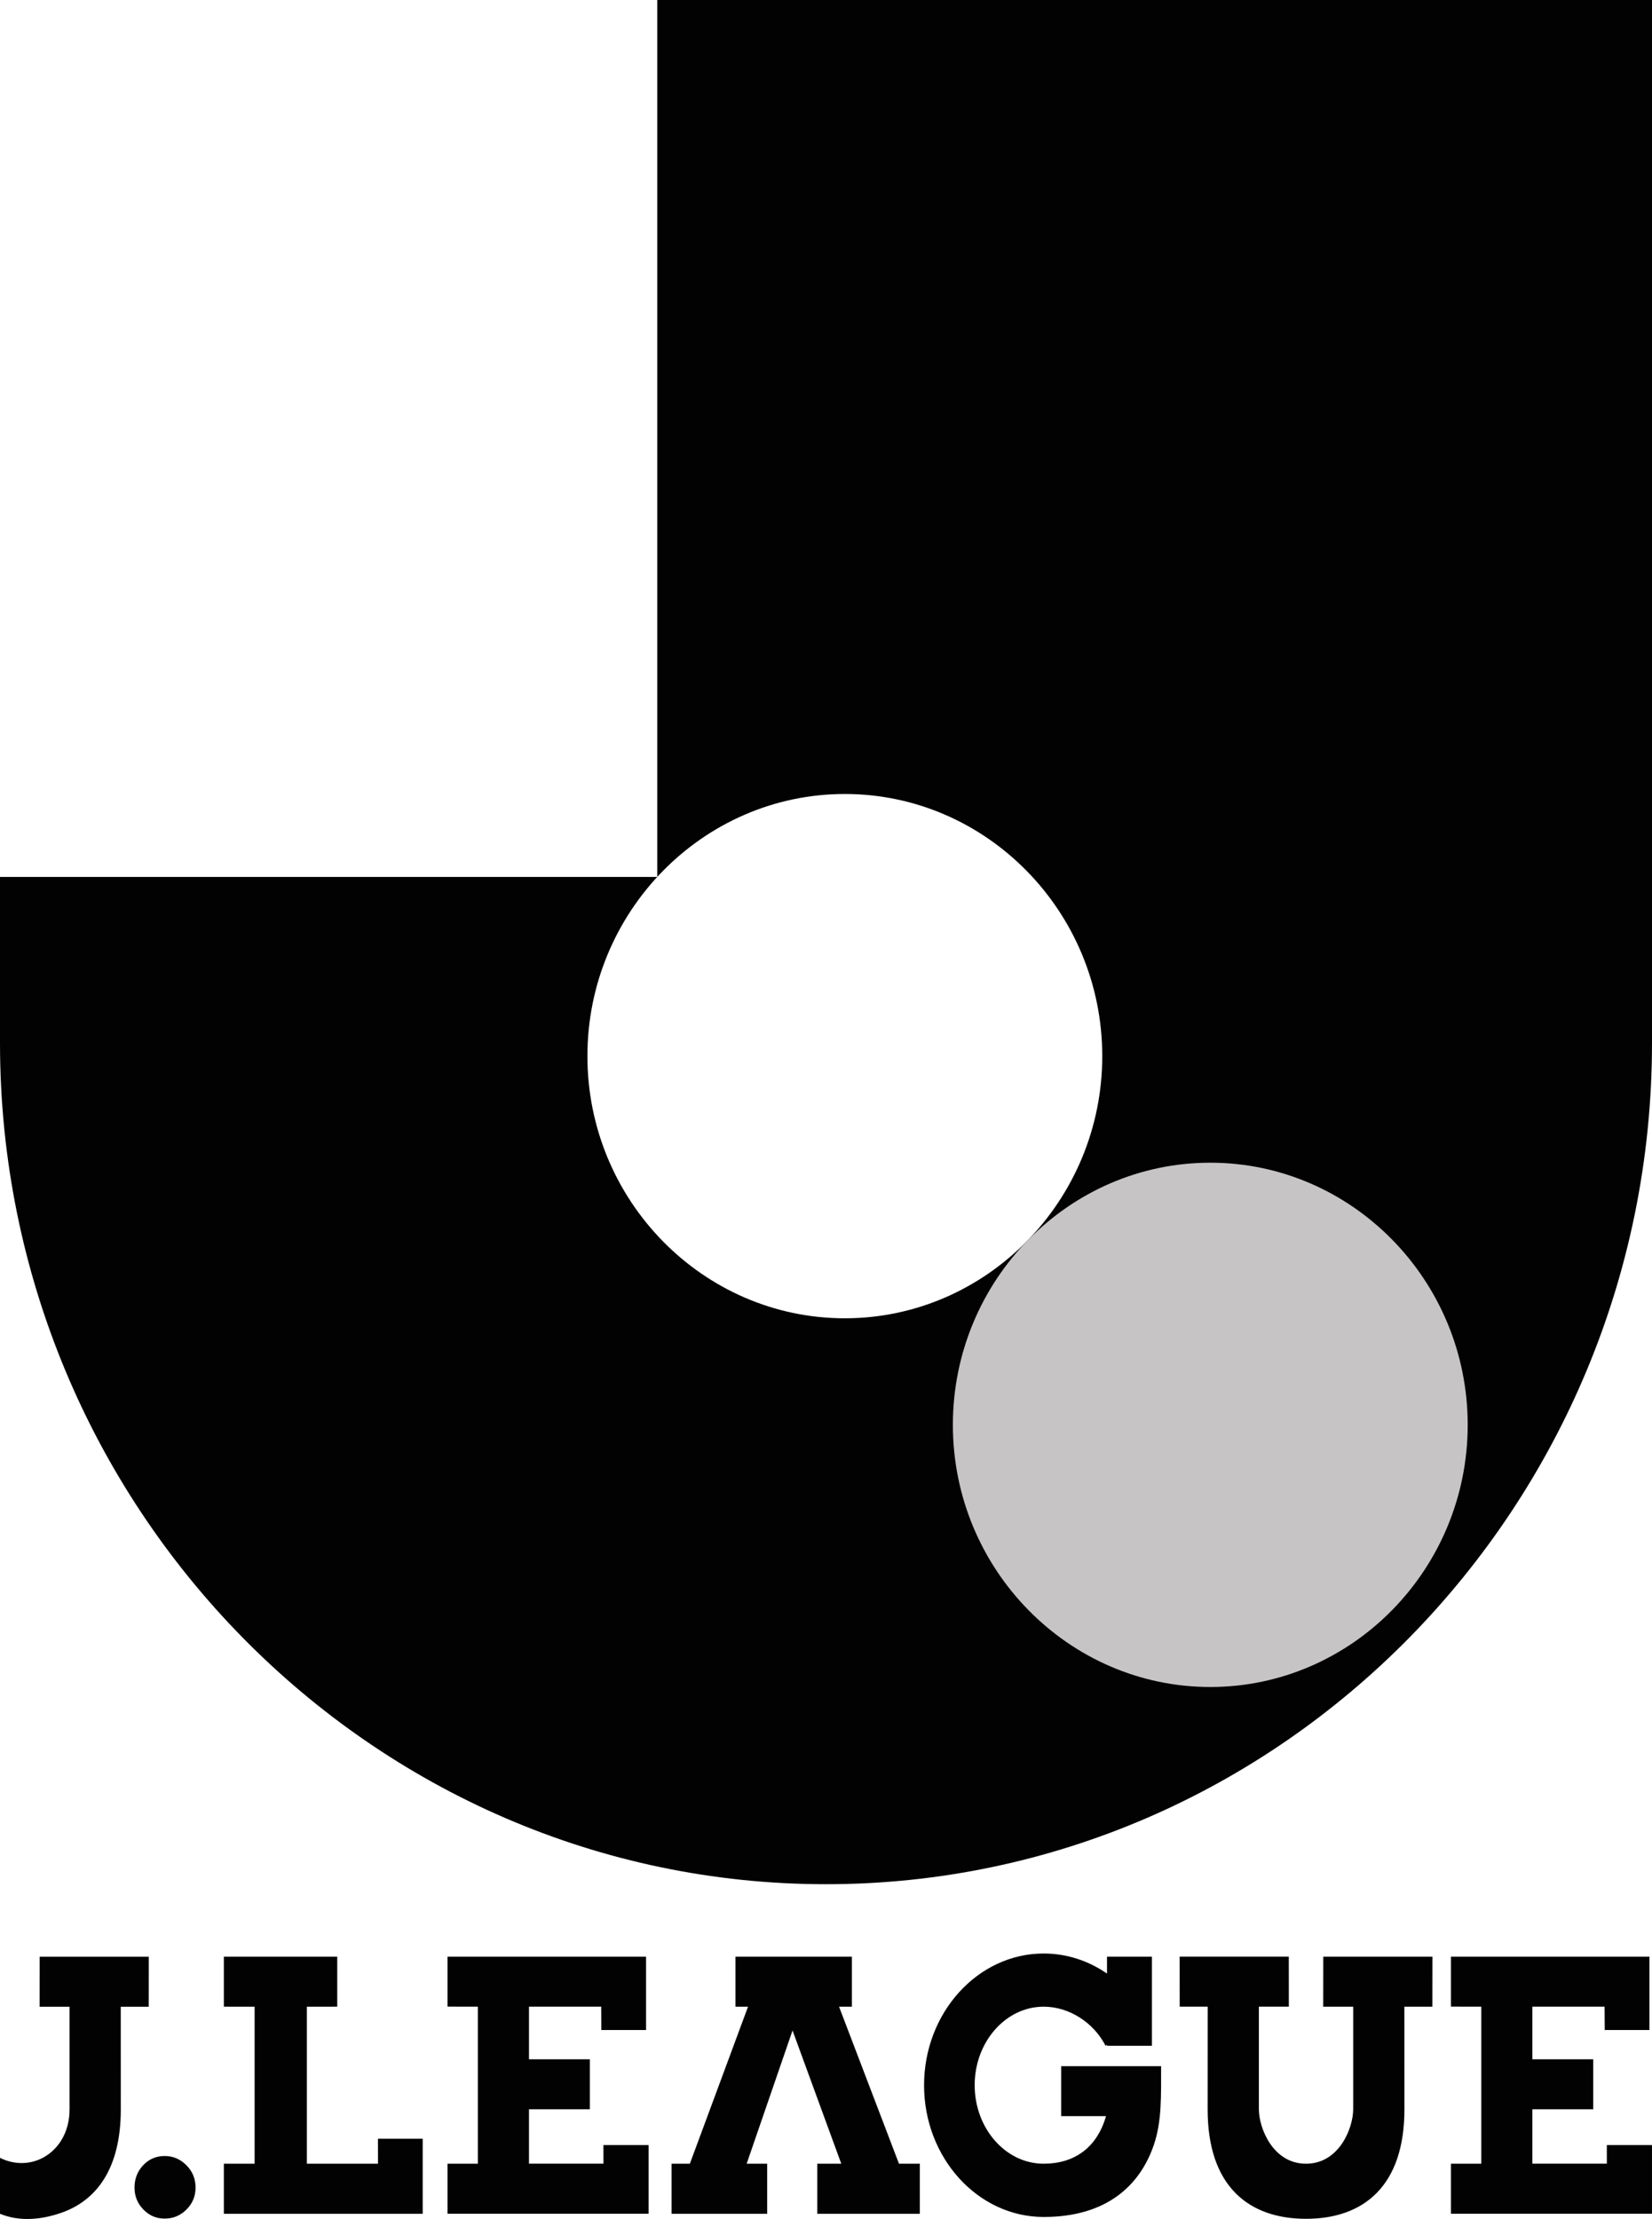 <?xml version="1.0" encoding="UTF-8"?><svg xmlns="http://www.w3.org/2000/svg" viewBox="0 0 1337.74 1796.85"><g id="a" image-rendering="optimizeQuality" shape-rendering="geometricPrecision" text-rendering="geometricPrecision"><path id="b" d="M0,710.11h532.22V0h805.52v844.61c0,375.16-300.47,681.15-668.86,681.15S0,1219.78,0,844.61v-134.5s0,0,0,0ZM684.13,642.94c-114.82,0-208.46,95.37-208.46,212.28s93.64,212.27,208.45,212.27,208.45-95.36,208.45-212.27-93.64-212.28-208.44-212.28Z" fill="#020202" fill-rule="evenodd" stroke-width="0"/><path id="c" d="M980.05,941.51c114.81,0,208.45,95.36,208.45,212.28s-93.64,212.27-208.45,212.27c-114.81,0-208.44-95.36-208.44-212.27s93.63-212.28,208.44-212.28h0Z" fill="#c6c4c4" fill-rule="evenodd" stroke-width="0"/><path id="d" d="M845.13,1581.87c18.81,0,36.41,5.96,51.29,16.25v-13.66h36.39v72.13h-36.38v-.87l-1.18.87c-9.69-18.91-29.56-31.66-50.12-31.66-30.78,0-55.87,28.56-55.87,63.58s25.1,63.58,55.87,63.58c24.81,0,43.22-13.02,50.49-38.55h-36.32v-40.43h80.93v.34c-.06,23.33.65,43.86-5.7,62.84-11.32,33.83-38.88,58.92-89.39,58.92-53.35,0-96.86-47.92-96.86-106.67s43.51-106.67,96.86-106.67h0ZM0,1792.61v-45.3c11.26,5.63,23.25,5.44,33.25.69,13.28-6.29,23.08-20.6,23.08-39.95v-83.07h-24.27l.04-40.5h88.39l-.04,40.5h-22.67l.04,83.07c.03,47.51-19.28,73.95-48.69,83.96-16,5.44-33.29,7.15-49.14.6h0ZM1057.58,1796.7c-46.08-.01-79.71-26.01-79.67-88.7l.04-83.08h-22.67l-.04-40.5h88.39l.04,40.5h-24.27v83.08c0,15.05,11.25,44.08,38.18,44.09,26.92.01,38.19-29,38.19-44.07v-83.08s-24.28,0-24.28,0l.05-40.5h88.39l-.05,40.5h-22.66l.04,83.08c.03,62.7-33.6,88.69-79.68,88.68h0ZM1174.91,1792.63v-40.55h24.59v-127.16l-24.59-.04v-40.44h160.76v59.38h-36.2l-.13-18.91h-58.47v42.64h49.27v40.43h-49.27v44.08h60.3l-.02-15.07h36.58s0,55.6,0,55.6l-162.83.02h0ZM133.36,1745.84c6.77,0,12.64,2.51,17.61,7.5,4.93,4.97,7.39,11.02,7.39,18.05s-2.47,12.91-7.35,17.79c-4.87,4.87-10.78,7.35-17.66,7.35s-12.48-2.48-17.24-7.35c-4.76-4.87-7.19-10.81-7.19-17.79s2.35-13.21,7.09-18.16c4.74-4.95,10.52-7.39,17.35-7.39h0ZM181.27,1792.63v-40.55h24.91v-127.13l-24.91-.03v-40.47h91.82v40.47l-24.59.03v127.13h57.57l-.03-20.23h36.25v60.78h-161.03ZM362.39,1792.63v-40.55h24.59v-127.16l-24.59-.04v-40.44h160.76v59.38h-36.2l-.12-18.91h-58.47v42.64h49.27v40.43h-49.27v44.08h60.3l-.02-15.07h36.59s0,55.6,0,55.6l-162.83.02h0ZM679.44,1624.94l48.53,127.15h16.89v40.54h-83.07v-40.54h19.45l-39.47-107.89-37.15,107.89h16.63v40.54h-77.42v-40.54h14.79l47.11-127.15h-10.18v-40.47h94.3v40.47h-10.42Z" fill="#020202" fill-rule="evenodd" stroke-width="0"/></g></svg>